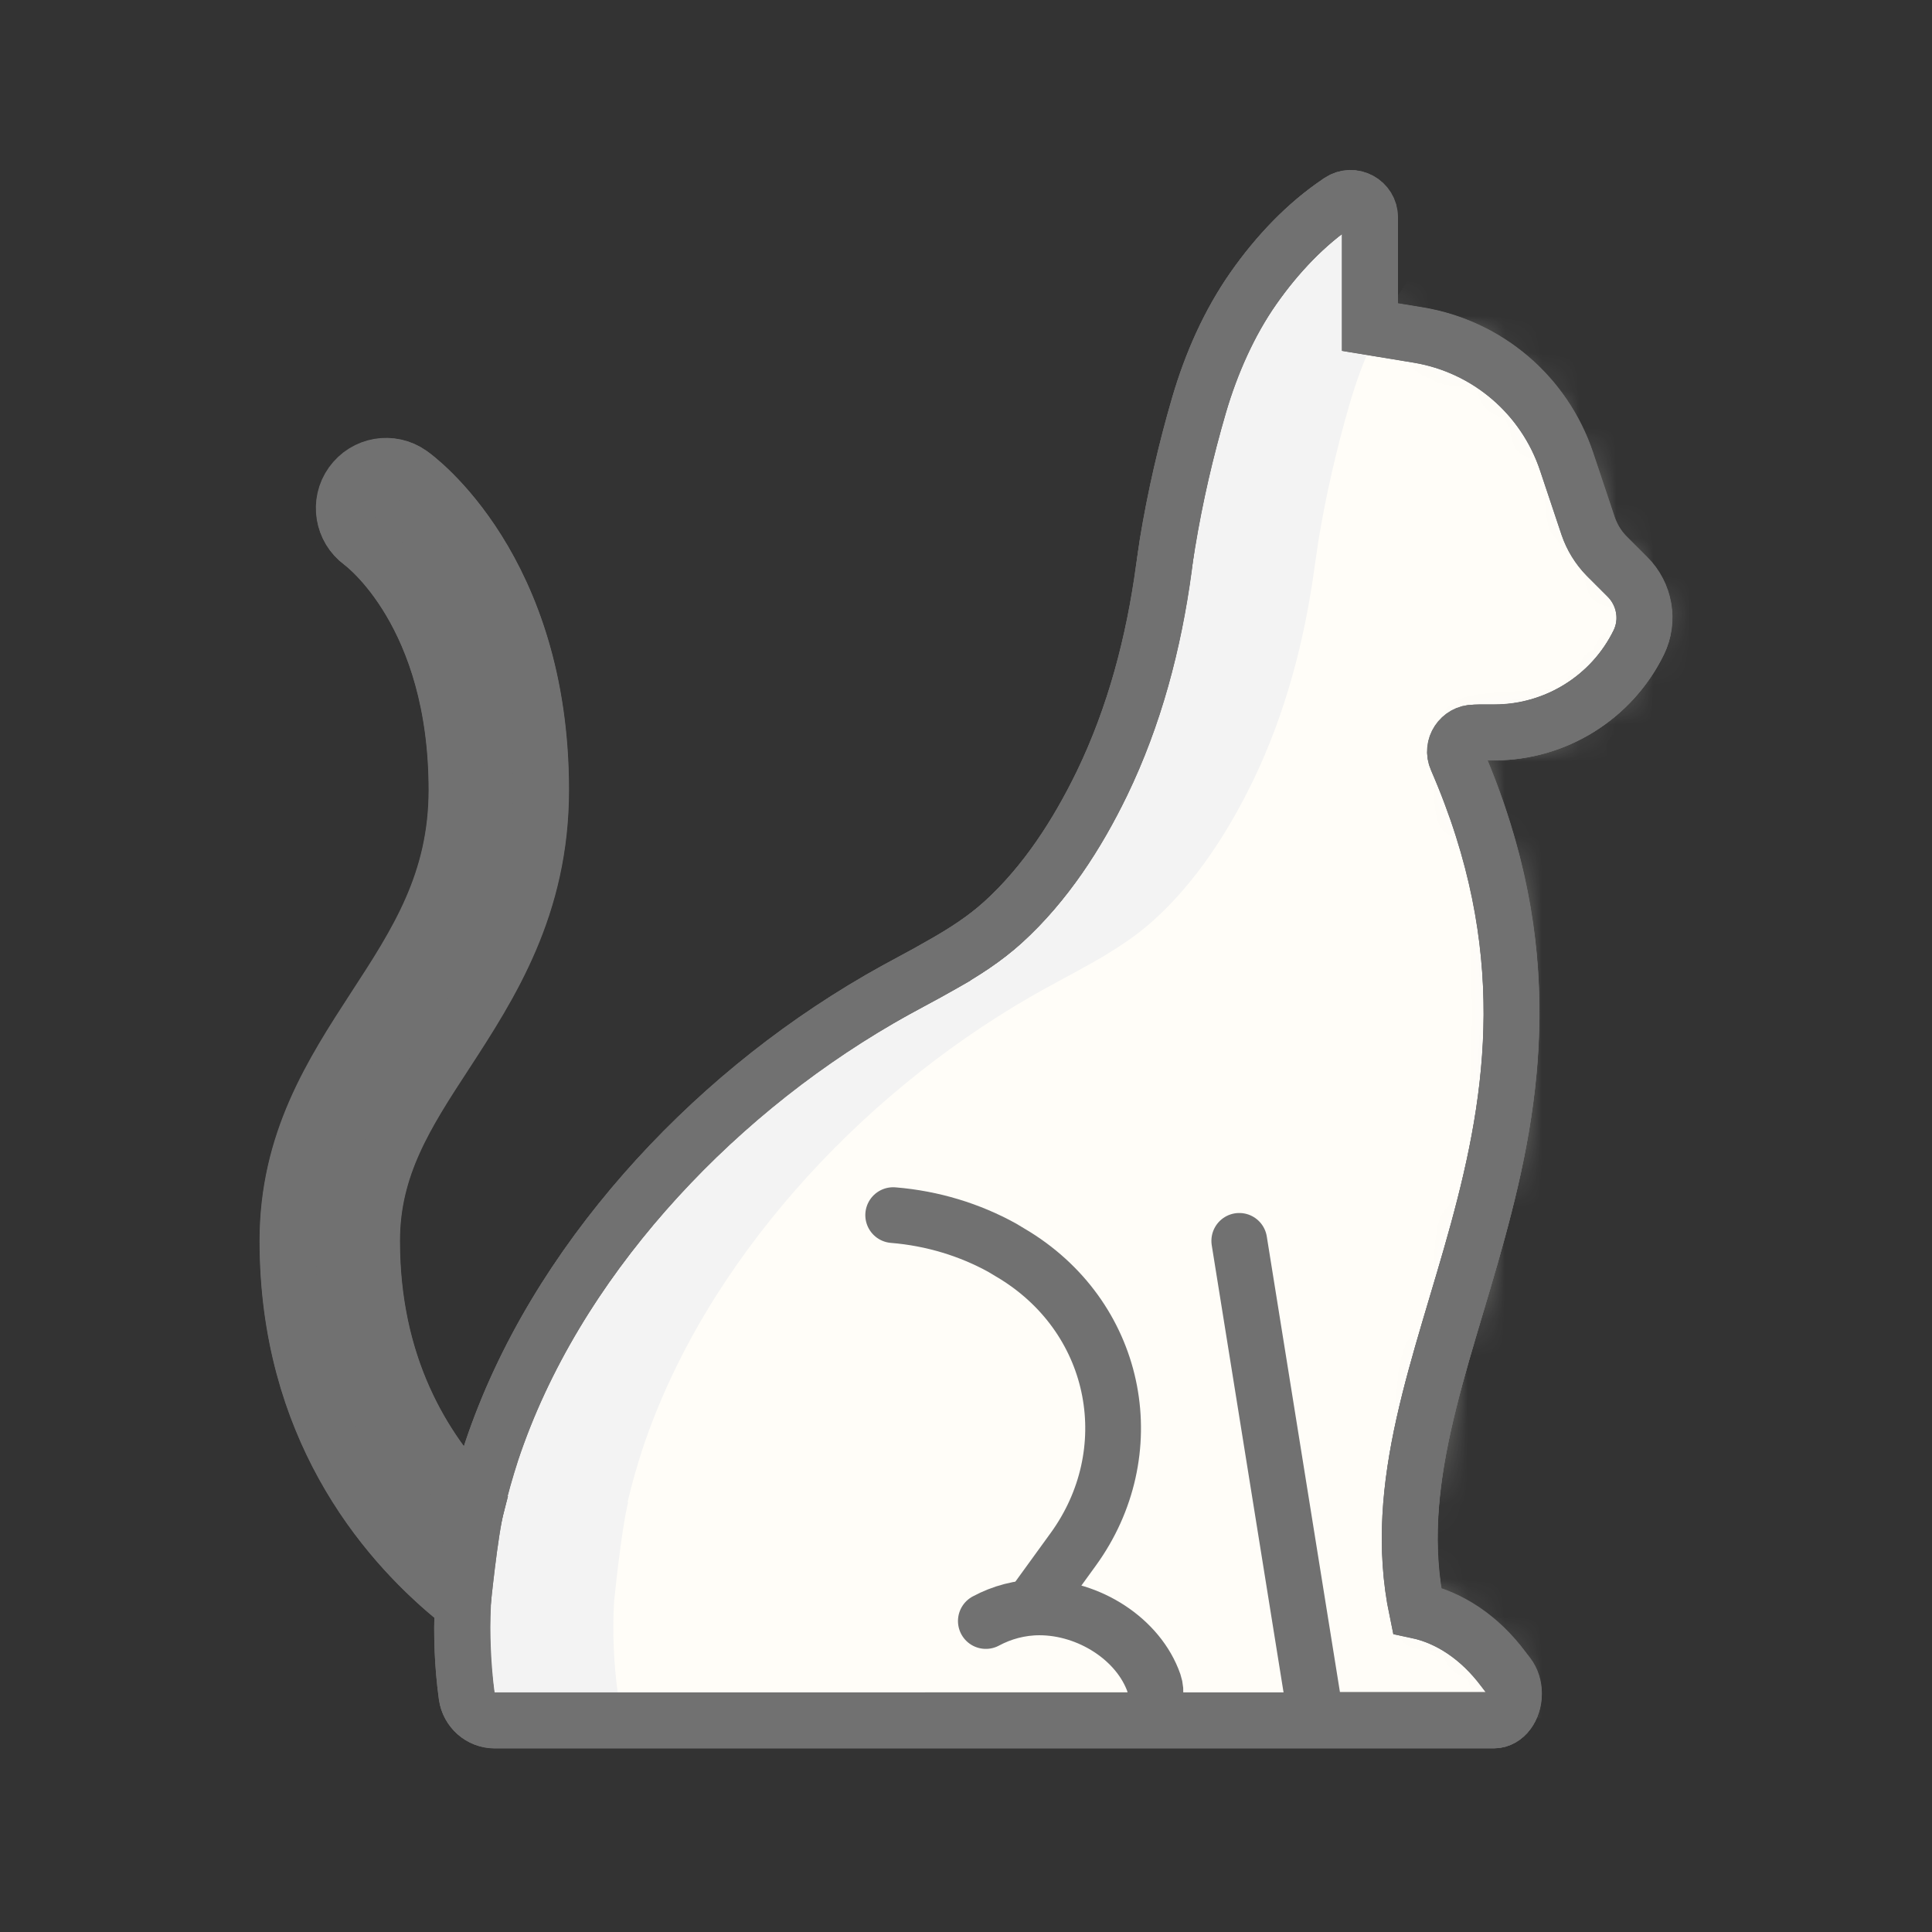 <svg width="52" height="52" viewBox="0 0 52 52" fill="none" xmlns="http://www.w3.org/2000/svg">
<rect x="0" y="0" width="52" height="52" fill="#333333" stroke="none"/>
<g clip-path="url(#clip0_804_2116)">
<path d="M12.66 40.65V40.307C11.25 38.809 10.007 36.594 10.007 33.39C10.007 31.398 10.923 29.98 11.991 28.346C13.194 26.497 14.557 24.393 14.557 21.254C14.557 15.293 11.186 12.839 11.043 12.743C10.533 12.384 9.831 12.504 9.465 13.014C9.098 13.524 9.218 14.233 9.72 14.6C9.823 14.68 12.286 16.536 12.286 21.262C12.286 23.732 11.218 25.374 10.086 27.111C8.931 28.888 7.736 30.736 7.736 33.398C7.736 38.371 10.294 41.407 12.174 42.969C12.023 42.235 12.341 41.303 12.668 40.658L12.66 40.65Z" fill="#717171" stroke="#717171" stroke-width="1.5" stroke-miterlimit="10"/>
<path d="M12.828 40.49C12.939 40.012 13.075 39.542 13.226 39.072C14.087 36.49 15.561 34.131 17.346 32.091C19.147 30.035 21.298 28.266 23.665 26.896C24.231 26.569 24.813 26.274 25.37 25.955C25.944 25.629 26.494 25.278 26.996 24.824C28.136 23.788 28.988 22.457 29.65 21.102C30.534 19.277 31.052 17.301 31.323 15.293C31.355 15.07 31.387 14.847 31.419 14.632C31.626 13.373 31.913 12.13 32.271 10.902C32.598 9.787 33.068 8.711 33.738 7.755C34.375 6.846 35.156 6.025 36.025 5.444L36.056 5.42C36.407 5.189 36.869 5.436 36.869 5.858V8.807L38.176 9.022C40.033 9.332 41.563 10.639 42.161 12.424L42.742 14.162C42.846 14.464 43.013 14.735 43.236 14.966L43.802 15.532C44.264 15.994 44.392 16.704 44.105 17.293C43.38 18.775 41.866 19.716 40.216 19.716H39.674C39.308 19.716 39.053 20.098 39.204 20.433C43.571 30.474 36.726 36.578 38.136 43.351C39.005 43.534 39.818 44.076 40.455 44.921L40.583 45.088C40.686 45.224 40.742 45.407 40.742 45.59C40.742 45.981 40.503 46.307 40.208 46.307H37.483H13.314C12.931 46.307 12.613 46.021 12.557 45.646C12.445 44.825 12.413 44.013 12.453 43.208C12.453 43.208 12.652 41.191 12.836 40.498L12.828 40.49Z" fill="#FFFDF8"/>
<path d="M12.828 40.49C12.939 40.012 13.075 39.542 13.226 39.072C14.087 36.49 15.561 34.131 17.346 32.091C19.147 30.035 21.298 28.266 23.665 26.896C24.231 26.569 24.813 26.274 25.37 25.955C25.944 25.629 26.494 25.278 26.996 24.824C28.136 23.788 28.988 22.457 29.65 21.102C30.534 19.277 31.052 17.301 31.323 15.293C31.355 15.07 31.387 14.847 31.419 14.632C31.626 13.373 31.913 12.13 32.271 10.902C32.598 9.787 33.068 8.711 33.738 7.755C34.375 6.846 35.156 6.025 36.025 5.444L36.056 5.42C36.407 5.189 36.869 5.436 36.869 5.858V8.807L38.176 9.022C40.033 9.332 41.563 10.639 42.161 12.424L42.742 14.162C42.846 14.464 43.013 14.735 43.236 14.966L43.802 15.532C44.264 15.994 44.392 16.704 44.105 17.293C43.38 18.775 41.866 19.716 40.216 19.716H39.674C39.308 19.716 39.053 20.098 39.204 20.433C43.571 30.474 36.726 36.578 38.136 43.351C39.005 43.534 39.818 44.076 40.455 44.921L40.583 45.088C40.686 45.224 40.742 45.407 40.742 45.59C40.742 45.981 40.503 46.307 40.208 46.307H37.483H13.314C12.931 46.307 12.613 46.021 12.557 45.646C12.445 44.825 12.413 44.013 12.453 43.208C12.453 43.208 12.652 41.191 12.836 40.498L12.828 40.49Z" fill="#F3F3F3"/>
<mask id="mask0_804_2116" style="mask-type:luminance" maskUnits="userSpaceOnUse" x="12" y="5" width="33" height="42">
<path d="M12.828 40.49C12.939 40.012 13.075 39.542 13.226 39.072C14.087 36.49 15.561 34.131 17.346 32.091C19.147 30.035 21.298 28.266 23.665 26.896C24.231 26.569 24.813 26.274 25.37 25.955C25.944 25.629 26.494 25.278 26.996 24.824C28.136 23.788 28.988 22.457 29.65 21.102C30.534 19.277 31.052 17.301 31.323 15.293C31.355 15.07 31.387 14.847 31.419 14.632C31.626 13.373 31.913 12.13 32.271 10.902C32.598 9.787 33.068 8.711 33.738 7.755C34.375 6.846 35.156 6.025 36.025 5.444L36.056 5.42C36.407 5.189 36.869 5.436 36.869 5.858V8.807L38.176 9.022C40.033 9.332 41.563 10.639 42.161 12.424L42.742 14.162C42.846 14.464 43.013 14.735 43.236 14.966L43.802 15.532C44.264 15.994 44.392 16.704 44.105 17.293C43.38 18.775 41.866 19.716 40.216 19.716H39.674C39.308 19.716 39.053 20.098 39.204 20.433C43.571 30.474 36.726 36.578 38.136 43.351C39.005 43.534 39.818 44.076 40.455 44.921L40.583 45.088C40.686 45.224 40.742 45.407 40.742 45.59C40.742 45.981 40.503 46.307 40.208 46.307H37.483H13.314C12.931 46.307 12.613 46.021 12.557 45.646C12.445 44.825 12.413 44.013 12.453 43.208C12.453 43.208 12.652 41.191 12.836 40.498L12.828 40.49Z" fill="white"/>
</mask>
<g mask="url(#mask0_804_2116)">
<path d="M16.892 40.427C17.003 39.948 17.139 39.478 17.29 39.008C18.151 36.426 19.625 34.068 21.41 32.028C23.211 29.972 25.362 28.203 27.729 26.832C28.295 26.505 28.877 26.21 29.434 25.892C30.008 25.565 30.558 25.214 31.06 24.76C32.2 23.724 33.052 22.393 33.714 21.039C34.598 19.214 35.116 17.238 35.387 15.229C35.419 15.006 35.451 14.783 35.483 14.568C35.69 13.309 35.977 12.066 36.335 10.839C36.662 9.723 37.132 8.647 37.802 7.691C38.439 6.782 39.22 5.962 40.089 5.38L40.121 5.356C40.471 5.125 40.933 5.372 40.933 5.794V8.153L41.714 8.305C43.571 8.615 45.635 10.576 46.233 12.361L46.814 14.098C46.918 14.401 47.085 14.672 47.308 14.903L47.874 15.468C48.336 15.931 48.464 16.64 48.177 17.23C47.452 18.712 45.938 19.652 44.288 19.652H43.746C43.38 19.652 43.125 20.035 43.276 20.369C47.643 30.41 40.798 36.514 42.208 43.287C43.077 43.471 43.89 44.013 44.527 44.857L44.655 45.025C44.758 45.16 44.814 45.343 44.814 45.527C44.814 45.917 44.575 46.244 44.28 46.244H41.555H17.386C17.003 46.244 16.684 45.957 16.629 45.582C16.517 44.762 16.485 43.949 16.525 43.144C16.525 43.144 16.724 41.128 16.908 40.434L16.892 40.427Z" fill="#FFFDF8"/>
</g>
<path d="M12.828 40.49C12.939 40.012 13.075 39.542 13.226 39.072C14.087 36.49 15.561 34.131 17.346 32.091C19.147 30.035 21.298 28.266 23.665 26.896C24.231 26.569 24.813 26.274 25.37 25.955C25.944 25.629 26.494 25.278 26.996 24.824C28.136 23.788 28.988 22.457 29.65 21.102C30.534 19.277 31.052 17.301 31.323 15.293C31.355 15.07 31.387 14.847 31.419 14.632C31.626 13.373 31.913 12.13 32.271 10.902C32.598 9.787 33.068 8.711 33.738 7.755C34.375 6.846 35.156 6.025 36.025 5.444L36.056 5.42C36.407 5.189 36.869 5.436 36.869 5.858V8.807L38.176 9.022C40.033 9.332 41.563 10.639 42.161 12.424L42.742 14.162C42.846 14.464 43.013 14.735 43.236 14.966L43.802 15.532C44.264 15.994 44.392 16.704 44.105 17.293C43.38 18.775 41.866 19.716 40.216 19.716H39.674C39.308 19.716 39.053 20.098 39.204 20.433C43.571 30.474 36.726 36.578 38.136 43.351C39.005 43.534 39.818 44.076 40.455 44.921L40.583 45.088C40.686 45.224 40.742 45.407 40.742 45.59C40.742 45.981 40.503 46.307 40.208 46.307H37.483H13.314C12.931 46.307 12.613 46.021 12.557 45.646C12.445 44.825 12.413 44.013 12.453 43.208C12.453 43.208 12.652 41.191 12.836 40.498L12.828 40.49Z" stroke="#717171" stroke-width="1.5" stroke-miterlimit="10"/>
<path d="M33.355 33.398L35.323 45.654C35.379 46.021 35.698 46.291 36.072 46.291H39.977" stroke="#717171" stroke-width="1.5" stroke-miterlimit="10" stroke-linecap="round"/>
<path d="M25.378 25.955C24.821 26.274 24.239 26.561 23.673 26.896C21.306 28.274 19.163 30.035 17.354 32.091C15.561 34.131 14.095 36.49 13.234 39.072C13.083 39.542 12.947 40.012 12.836 40.49C11.361 38.992 10.015 36.721 10.015 33.398C10.015 31.406 10.931 29.988 11.999 28.354C13.202 26.505 14.565 24.401 14.565 21.262C14.565 15.301 11.194 12.847 11.051 12.751C10.541 12.393 9.839 12.512 9.473 13.022C9.106 13.532 9.226 14.241 9.728 14.608C9.831 14.688 12.294 16.544 12.294 21.27C12.294 23.74 11.226 25.382 10.094 27.119C8.939 28.896 7.744 30.744 7.744 33.406C7.744 38.626 10.572 41.718 12.461 43.2C12.429 44.005 12.461 44.825 12.565 45.638C12.612 46.021 12.939 46.3 13.322 46.3H37.491H40.216C40.511 46.3 40.75 45.981 40.75 45.582C40.75 45.391 40.694 45.216 40.591 45.08L40.463 44.913C39.834 44.068 39.021 43.526 38.144 43.343C36.734 36.602 43.515 30.521 39.268 20.561C39.093 20.154 39.387 19.708 39.826 19.708H40.224C41.874 19.708 43.388 18.767 44.113 17.285C44.4 16.696 44.272 15.986 43.81 15.524L43.244 14.958C43.021 14.735 42.854 14.456 42.75 14.154L42.169 12.416C41.571 10.631 40.041 9.325 38.184 9.014L36.877 8.799V5.85C36.877 5.436 36.415 5.181 36.065 5.412L36.033 5.436C35.164 6.018 34.383 6.838 33.746 7.747C33.108 8.655 32.606 9.779 32.279 10.894C31.921 12.122 31.634 13.365 31.427 14.624C31.387 14.847 31.355 15.062 31.331 15.285C31.06 17.293 30.542 19.27 29.658 21.094C29.004 22.449 28.143 23.78 27.004 24.816C26.502 25.27 25.952 25.621 25.378 25.947V25.955Z" stroke="#717171" stroke-width="1.5" stroke-miterlimit="10"/>
<path d="M27.753 43.263L28.885 41.702C30.765 39.112 30.136 35.55 27.331 33.797C27.211 33.725 27.092 33.653 26.972 33.581C26.104 33.103 25.108 32.792 24.04 32.705" stroke="#717171" stroke-width="1.5" stroke-miterlimit="10" stroke-linecap="round"/>
<path d="M26.534 43.63C26.964 43.399 27.458 43.263 27.976 43.263C29.307 43.263 30.646 44.116 31.06 45.303C31.227 45.789 30.853 46.3 30.335 46.3H24.94" stroke="#717171" stroke-width="1.5" stroke-miterlimit="10" stroke-linecap="round"/>
<path d="M12.828 40.49C12.939 40.012 13.075 39.542 13.226 39.072C14.087 36.49 15.561 34.131 17.346 32.091C19.147 30.035 21.298 28.266 23.665 26.896C24.231 26.569 24.813 26.274 25.37 25.955C25.944 25.629 26.494 25.278 26.996 24.824C28.136 23.788 28.988 22.457 29.65 21.102C30.534 19.277 31.052 17.301 31.323 15.293C31.355 15.07 31.387 14.847 31.419 14.632C31.626 13.373 31.913 12.13 32.271 10.902C32.598 9.787 33.068 8.711 33.738 7.755C34.375 6.846 35.156 6.025 36.025 5.444L36.056 5.42C36.407 5.189 36.869 5.436 36.869 5.858V8.807L38.176 9.022C40.033 9.332 41.563 10.639 42.161 12.424L42.742 14.162C42.846 14.464 43.013 14.735 43.236 14.966L43.802 15.532C44.264 15.994 44.392 16.704 44.105 17.293C43.38 18.775 41.866 19.716 40.216 19.716H39.674C39.308 19.716 39.053 20.098 39.204 20.433C43.571 30.474 36.726 36.578 38.136 43.351C39.005 43.534 39.818 44.076 40.455 44.921L40.583 45.088C40.686 45.224 40.742 45.407 40.742 45.59C40.742 45.981 40.503 46.307 40.208 46.307H37.483H13.314C12.931 46.307 12.613 46.021 12.557 45.646C12.445 44.825 12.413 44.013 12.453 43.208C12.453 43.208 12.652 41.191 12.836 40.498L12.828 40.49Z" stroke="#717171" stroke-width="1.5" stroke-miterlimit="10"/>
</g>
<defs>
<clipPath id="clip0_804_2116">
<rect width="51" height="51" fill="white" transform="translate(0.5 0.543)"/>
</clipPath>
</defs>
</svg>
